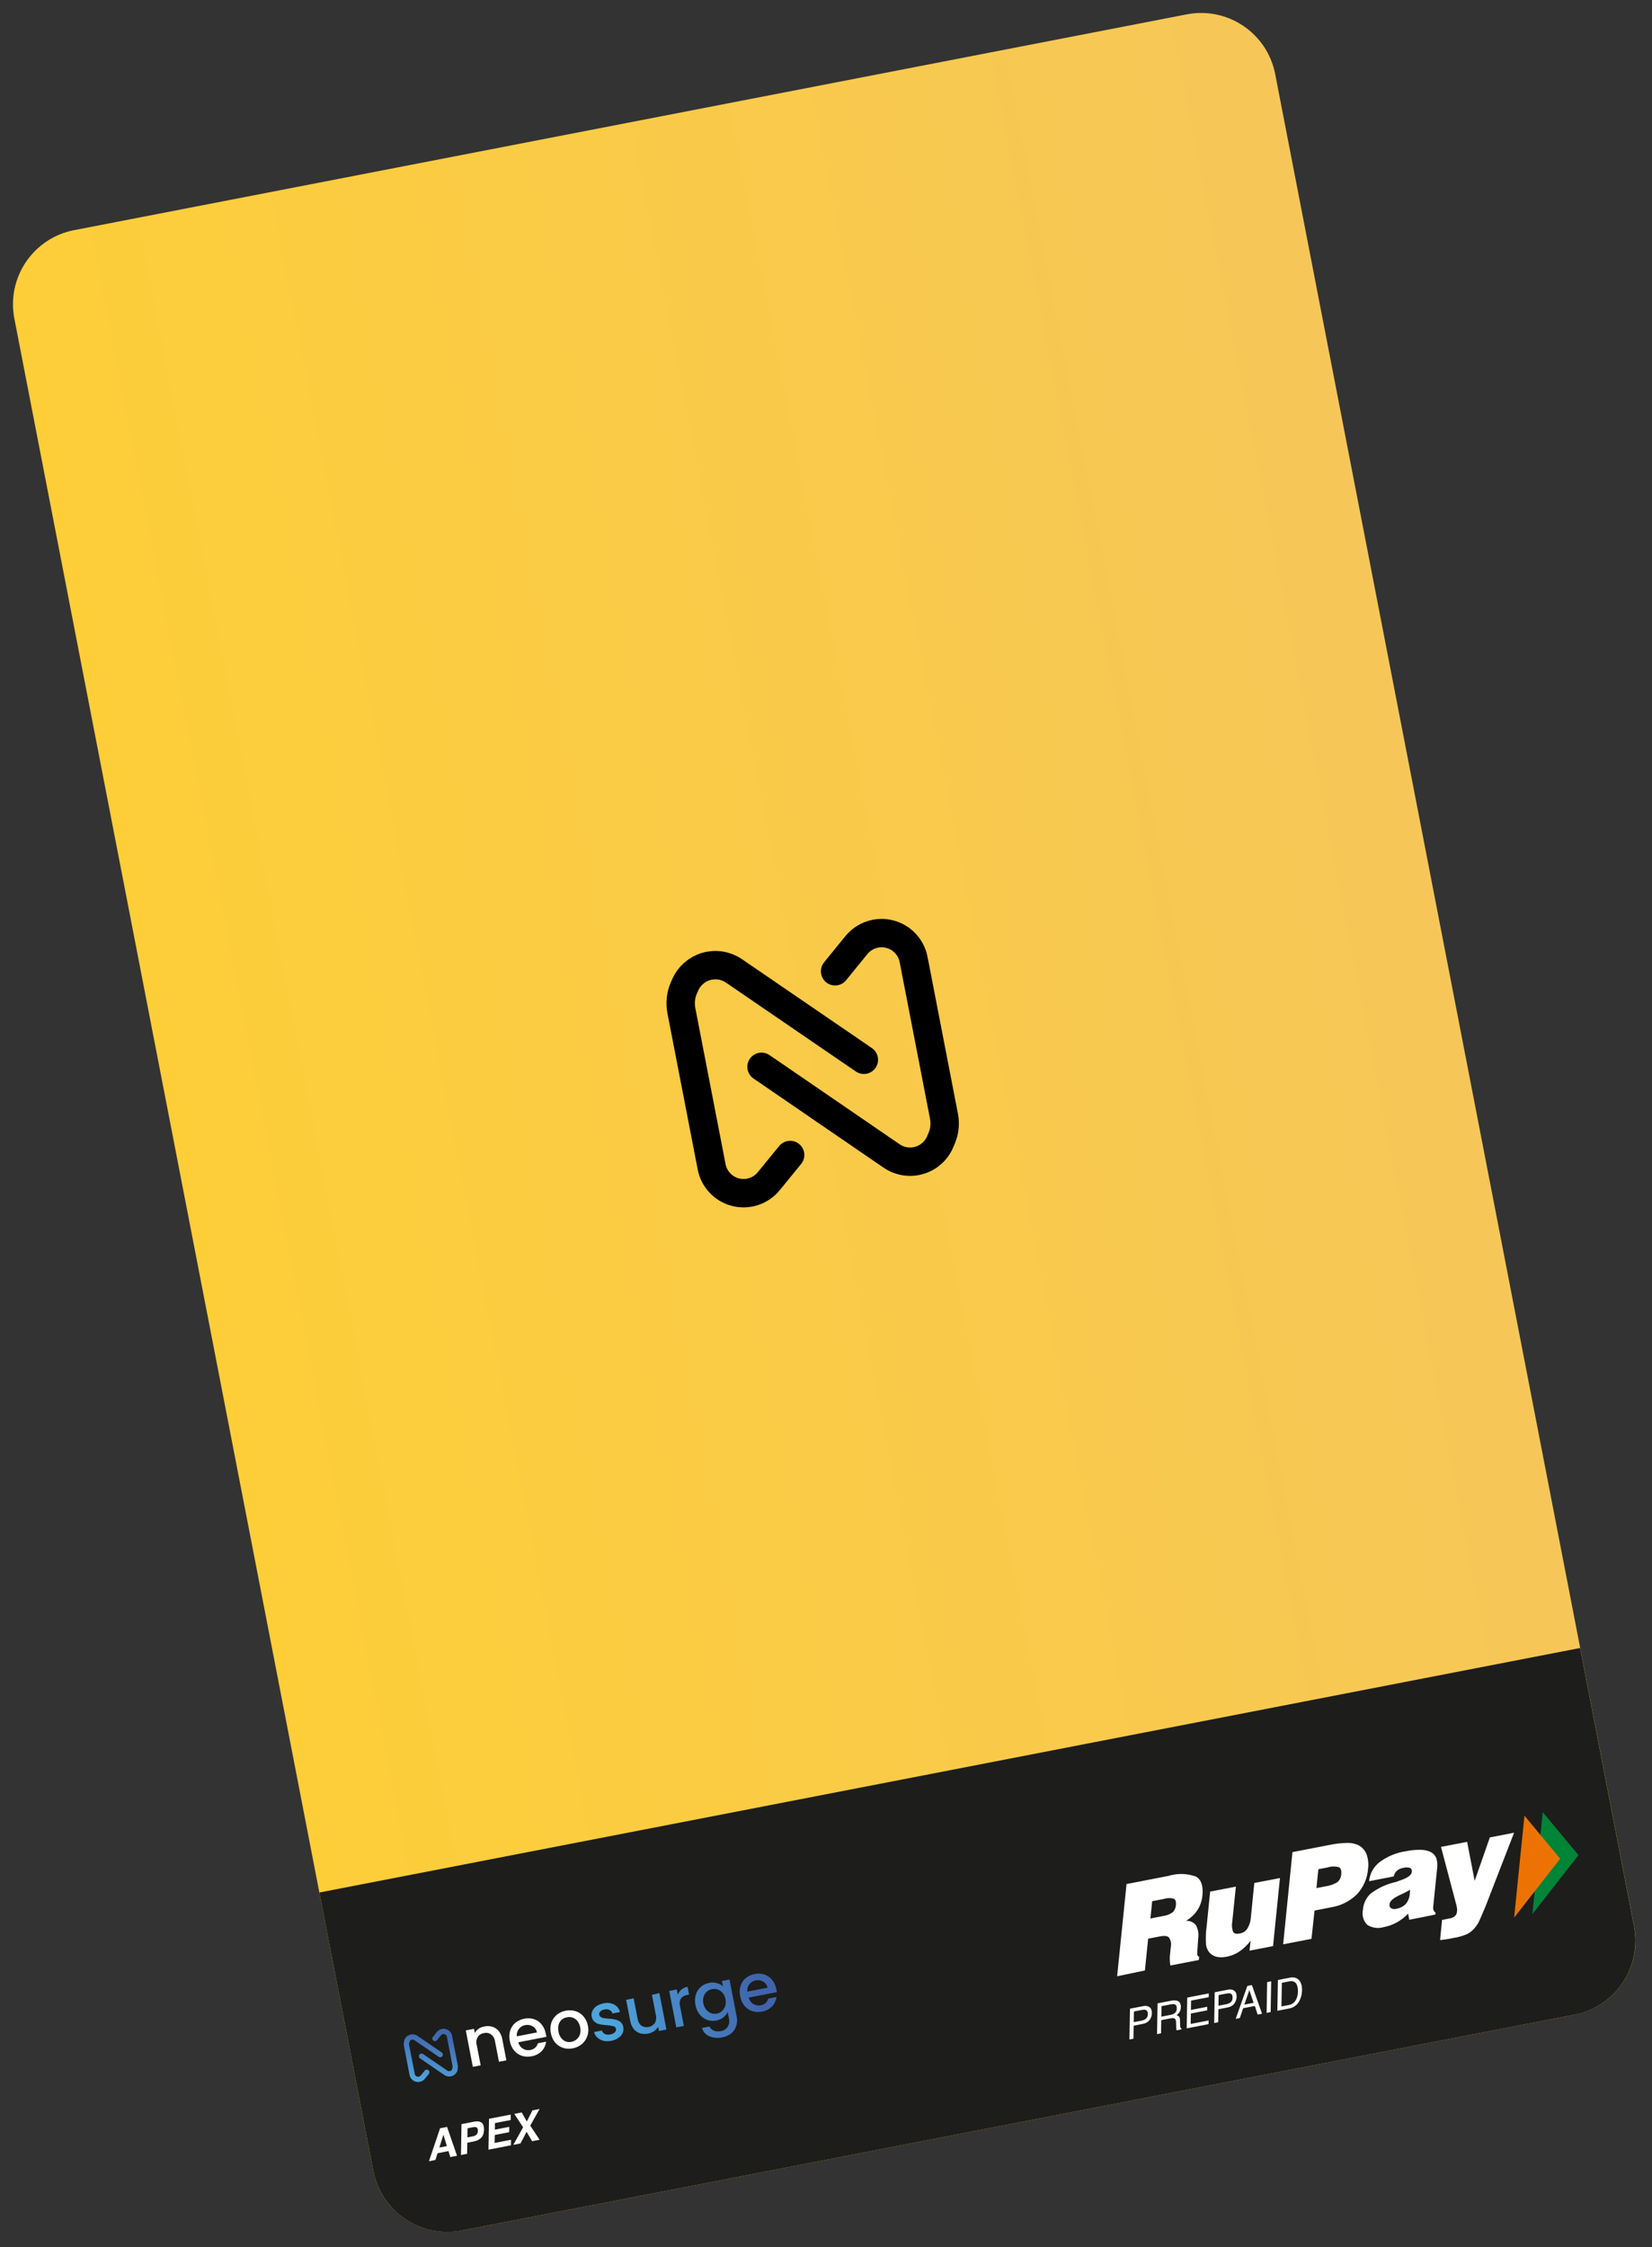 <svg width="292" height="397" viewBox="0 0 292 397" fill="none" xmlns="http://www.w3.org/2000/svg">
<rect x="0" y="0" width="292" height="397" fill="#333333" stroke="none"/>
<g clip-path="url(#clip0_3_20329)">
<path d="M209.766 2.537L13.094 40.666C5.862 42.068 1.137 49.066 2.539 56.298L65.978 383.53C67.38 390.761 74.379 395.487 81.611 394.085L278.282 355.957C285.514 354.555 290.24 347.556 288.838 340.325L225.398 13.093C223.996 5.861 216.997 1.135 209.766 2.537Z" fill="url(#paint0_linear_3_20329)"/>
<path d="M56.448 334.374L279.293 291.172L288.823 340.329C289.497 343.805 288.763 347.407 286.781 350.342C284.799 353.277 281.733 355.304 278.256 355.978L81.628 394.098C78.151 394.772 74.549 394.037 71.615 392.056C68.68 390.074 66.652 387.007 65.978 383.531L56.448 334.374Z" fill="#1D1D1B"/>
<path d="M272.689 320.168L278.999 327.771L270.849 338.192L272.689 320.168Z" fill="#008438"/>
<path d="M269.455 320.795L275.765 328.398L267.629 338.816L269.455 320.795Z" fill="#EC7303"/>
<path d="M203.339 338.962L205.597 338.524C206.2 338.447 206.774 338.221 207.268 337.868C207.62 337.533 207.829 337.076 207.852 336.591C207.907 336.021 207.79 335.651 207.518 335.492C206.953 335.309 206.344 335.31 205.781 335.496L203.654 335.909L203.339 338.962ZM197.46 349.169L199.121 332.873L206.549 331.433C208.141 330.944 209.848 330.99 211.411 331.564C212.333 332.11 212.696 333.204 212.538 334.882C212.455 335.801 212.156 336.688 211.664 337.469C211.143 338.259 210.441 338.914 209.616 339.377C209.953 339.352 210.292 339.41 210.602 339.544C210.912 339.679 211.185 339.887 211.398 340.15C211.777 340.875 211.911 341.702 211.78 342.509L211.63 344.775C211.571 345.406 211.691 345.715 211.959 345.693L211.894 346.295L206.869 347.27C206.799 346.91 206.767 346.584 206.77 346.291C206.751 346.069 206.754 345.846 206.777 345.625L206.947 344.005C207.009 343.716 207.013 343.417 206.957 343.127C206.9 342.836 206.785 342.56 206.619 342.316C206.338 342.038 205.812 341.974 205.069 342.118L202.943 342.53L202.369 348.142L197.46 349.169Z" fill="white"/>
<path d="M226.24 331.818L225.019 343.842L220.854 344.65L221.056 342.888C220.507 343.618 219.845 344.257 219.095 344.779C218.408 345.246 217.631 345.566 216.815 345.72C216.218 345.852 215.599 345.854 215.002 345.724C214.494 345.594 214.041 345.306 213.709 344.901C213.401 344.492 213.213 344.006 213.164 343.496C213.097 342.481 213.132 341.461 213.27 340.453L213.903 334.21L218.447 333.329L217.814 339.496C217.691 340.108 217.741 340.742 217.958 341.327C218.154 341.637 218.534 341.729 219.117 341.616C219.387 341.573 219.646 341.475 219.877 341.328C220.108 341.182 220.308 340.991 220.463 340.766C220.829 340.189 221.044 339.529 221.089 338.846L221.707 332.682L226.24 331.818Z" fill="white"/>
<path d="M232.688 333.59L234.29 333.279C235.048 333.181 235.776 332.921 236.425 332.518C236.812 332.153 237.044 331.653 237.076 331.122C237.135 330.491 237.012 330.092 236.69 329.913C236.014 329.722 235.296 329.735 234.627 329.95L233.025 330.26L232.688 333.59ZM226.802 343.527L228.449 327.234L234.843 325.994C235.936 325.759 237.05 325.629 238.168 325.606C238.855 325.591 239.536 325.738 240.156 326.037C240.791 326.388 241.284 326.95 241.552 327.625C241.839 328.453 241.927 329.336 241.81 330.205C241.682 331.882 240.987 333.466 239.84 334.697C238.59 335.916 236.992 336.717 235.267 336.989L232.354 337.554L231.812 342.555L226.802 343.527Z" fill="white"/>
<path d="M249.222 333.905C248.643 334.239 248.045 334.541 247.433 334.811C246.269 335.354 245.661 335.88 245.614 336.418C245.58 336.549 245.585 336.688 245.629 336.816C245.673 336.945 245.753 337.057 245.86 337.141C245.999 337.221 246.153 337.273 246.313 337.291C246.472 337.309 246.634 337.295 246.787 337.248C247.442 337.156 248.047 336.847 248.506 336.371C248.925 335.839 249.169 335.189 249.204 334.513C249.173 334.353 249.238 334.219 249.235 334.129L249.222 333.905ZM249.098 339.188L248.889 338.11C248.299 338.725 247.622 339.249 246.878 339.664C246.155 340.063 245.372 340.342 244.56 340.491C244.077 340.636 243.569 340.675 243.07 340.604C242.571 340.534 242.094 340.357 241.67 340.084C241.332 339.745 241.085 339.326 240.951 338.866C240.817 338.406 240.8 337.92 240.903 337.452C240.969 336.376 241.436 335.364 242.212 334.614C243.42 333.68 244.805 333.001 246.282 332.616C246.53 332.568 246.88 332.5 247.279 332.302C248.705 331.859 249.494 331.329 249.555 330.712C249.578 330.36 249.445 330.144 249.242 330.032C248.843 329.912 248.417 329.911 248.017 330.028C247.607 330.087 247.221 330.261 246.906 330.531C246.615 330.792 246.423 331.143 246.359 331.528L241.989 332.375C242.052 331.712 242.252 331.068 242.576 330.485C242.9 329.902 243.341 329.392 243.871 328.988C245.238 327.975 246.834 327.318 248.518 327.075C249.366 326.895 250.233 326.813 251.1 326.831C251.714 326.827 252.322 326.956 252.881 327.211C253.333 327.444 253.687 327.831 253.879 328.302C254.073 328.957 254.113 329.647 253.998 330.319L253.315 337.01C253.302 337.206 253.34 337.402 253.425 337.578C253.491 337.727 253.605 337.849 253.749 337.924L253.709 338.264L249.098 339.188Z" fill="white"/>
<path d="M254.539 342.773L254.892 339.213L256.188 338.962C256.545 338.914 256.883 338.77 257.165 338.546C257.28 338.438 257.372 338.308 257.435 338.163C257.498 338.018 257.531 337.862 257.531 337.704C257.559 337.539 257.562 337.37 257.54 337.204C257.514 336.992 257.473 336.783 257.418 336.577L254.703 326.314L259.32 325.418L260.656 332.308L263.34 324.639L267.622 323.809L262.706 336.489C262.136 337.915 261.664 338.913 261.449 339.438C261.222 339.902 260.935 340.334 260.595 340.722C260.225 341.14 259.778 341.483 259.279 341.733C258.517 342.053 257.718 342.279 256.901 342.405L255.838 342.611L254.615 342.773" fill="white"/>
<path d="M199.732 354.899L202.082 354.443C202.547 354.353 202.919 354.417 203.197 354.636C203.478 354.853 203.613 355.208 203.603 355.701C203.597 356.126 203.463 356.521 203.202 356.886C202.942 357.249 202.55 357.481 202.023 357.583L200.381 357.902L200.343 360.2L199.635 360.337L199.732 354.899ZM202.478 355.112C202.321 355.066 202.107 355.069 201.834 355.122L200.426 355.395L200.393 357.279L201.801 357.006C202.119 356.945 202.377 356.825 202.576 356.646C202.777 356.467 202.882 356.199 202.889 355.844C202.895 355.444 202.758 355.2 202.478 355.112ZM206.906 355.991C207.238 355.927 207.501 355.807 207.696 355.631C207.893 355.455 207.995 355.187 208.001 354.827C208.007 354.439 207.876 354.202 207.608 354.113C207.464 354.067 207.271 354.068 207.029 354.115L205.301 354.45L205.27 356.308L206.906 355.991ZM204.607 353.953L207.025 353.485C207.423 353.408 207.75 353.404 208.005 353.476C208.491 353.612 208.73 353.993 208.721 354.617C208.715 354.943 208.645 355.222 208.51 355.455C208.378 355.687 208.195 355.889 207.96 356.06C208.163 356.106 208.315 356.19 208.414 356.311C208.514 356.432 208.567 356.649 208.574 356.963L208.585 357.687C208.588 357.893 208.603 358.044 208.629 358.14C208.668 358.305 208.742 358.401 208.851 358.429L208.849 358.551L207.981 358.719C207.958 358.677 207.94 358.62 207.926 358.549C207.912 358.478 207.903 358.337 207.899 358.126L207.873 357.228C207.861 356.876 207.738 356.662 207.505 356.587C207.369 356.547 207.157 356.555 206.867 356.611L205.257 356.923L205.218 359.255L204.51 359.392L204.607 353.953ZM209.852 352.937L213.66 352.198L213.646 352.865L210.527 353.47L210.501 355.121L213.384 354.562L213.374 355.191L210.49 355.75L210.456 357.594L213.628 356.979L213.617 357.627L209.755 358.375L209.852 352.937ZM214.709 351.995L217.06 351.539C217.525 351.449 217.896 351.514 218.175 351.733C218.455 351.949 218.591 352.304 218.581 352.798C218.574 353.222 218.44 353.617 218.179 353.982C217.92 354.345 217.527 354.577 217.001 354.679L215.358 354.998L215.32 357.297L214.613 357.434L214.709 351.995ZM217.455 352.208C217.299 352.162 217.084 352.166 216.812 352.218L215.403 352.491L215.37 354.376L216.778 354.103C217.096 354.041 217.354 353.921 217.553 353.742C217.755 353.563 217.859 353.296 217.866 352.94C217.873 352.54 217.736 352.296 217.455 352.208ZM221.58 353.862L220.83 351.613L219.944 354.179L221.58 353.862ZM220.477 350.877L221.277 350.722L223.076 355.793L222.301 355.943L221.798 354.417L219.732 354.818L219.139 356.556L218.414 356.697L220.477 350.877ZM223.976 350.198L224.691 350.06L224.594 355.499L223.879 355.637L223.976 350.198ZM227.763 354.257C228.002 354.211 228.199 354.147 228.353 354.065C228.629 353.916 228.857 353.687 229.039 353.379C229.183 353.132 229.288 352.831 229.354 352.476C229.395 352.264 229.416 352.071 229.419 351.896C229.431 351.222 229.311 350.724 229.059 350.401C228.81 350.078 228.399 349.972 227.828 350.083L226.573 350.326L226.5 354.502L227.763 354.257ZM225.875 349.83L227.991 349.42C228.709 349.281 229.261 349.438 229.647 349.892C229.992 350.303 230.157 350.882 230.142 351.63C230.134 352.207 230.02 352.75 229.801 353.257C229.421 354.152 228.783 354.687 227.887 354.86L225.778 355.269L225.875 349.83Z" fill="white"/>
<path d="M79.023 375.787L80.782 380.885L79.594 381.115L79.275 380.059L77.344 380.433L76.963 381.625L75.818 381.847L77.785 376.027L79.023 375.787ZM78.37 377.157L77.656 379.435L78.986 379.178L78.37 377.157ZM85.107 375.028C85.413 375.249 85.562 375.655 85.553 376.244C85.54 376.889 85.375 377.375 85.057 377.702C84.74 378.029 84.29 378.249 83.709 378.362L82.596 378.577L82.564 380.539L81.475 380.75L81.572 375.293L83.855 374.85C84.381 374.748 84.799 374.808 85.107 375.028ZM83.662 375.832L82.641 376.03L82.613 377.637L83.634 377.439C83.892 377.389 84.095 377.285 84.241 377.126C84.387 376.967 84.463 376.746 84.466 376.462C84.473 376.178 84.404 375.99 84.261 375.897C84.12 375.804 83.92 375.782 83.662 375.832ZM90.328 378.056L90.312 379.037L86.34 379.807L86.437 374.35L90.281 373.605L90.261 374.571L87.488 375.109L87.469 376.268L90.015 375.774L89.996 376.722L87.45 377.216L87.427 378.619L90.328 378.056ZM92.001 378.71L90.728 378.956L92.461 375.85L90.906 373.483L92.215 373.23L93.118 374.822L94.11 372.862L95.376 372.617L93.726 375.56L95.379 378.055L94.049 378.313L93.084 376.647L92.001 378.71Z" fill="white"/>
<path d="M75.436 366.13L74.727 366.993C74.598 367.15 74.428 367.267 74.236 367.33C74.044 367.394 73.838 367.402 73.641 367.353C73.445 367.304 73.267 367.2 73.127 367.053C72.987 366.907 72.892 366.724 72.853 366.525L71.853 361.369C71.804 361.124 71.834 360.869 71.939 360.642L71.919 360.54C71.983 360.394 72.078 360.264 72.198 360.159C72.317 360.054 72.459 359.977 72.612 359.932C72.765 359.888 72.926 359.879 73.083 359.904C73.241 359.929 73.391 359.989 73.522 360.078L77.808 363.01M76.879 360.168L77.586 359.291C77.767 359.079 78.023 358.946 78.3 358.92C78.578 358.895 78.854 358.979 79.07 359.154C79.266 359.31 79.4 359.53 79.448 359.776L80.445 364.917C80.492 365.165 80.469 365.421 80.376 365.656L80.396 365.758C80.307 365.954 80.163 366.119 79.982 366.235C79.8 366.351 79.589 366.411 79.374 366.409C79.166 366.404 78.964 366.338 78.793 366.22L74.507 363.288" stroke="url(#paint1_linear_3_20329)" stroke-width="0.935" stroke-linecap="round"/>
<path d="M85.609 358.038C86.079 357.935 86.567 357.955 87.026 358.096C87.469 358.226 87.862 358.487 88.153 358.845C88.468 359.252 88.68 359.73 88.771 360.236L89.505 364.023L88.194 364.278L87.497 360.68C87.438 360.196 87.189 359.755 86.805 359.454C86.625 359.321 86.418 359.231 86.198 359.19C85.978 359.148 85.751 359.158 85.535 359.216C85.312 359.247 85.098 359.325 84.907 359.445C84.717 359.566 84.555 359.725 84.431 359.914C84.194 360.338 84.133 360.839 84.263 361.307L84.961 364.904L83.577 365.173L82.329 358.735L83.785 358.453L83.929 359.195C84.1 358.886 84.337 358.618 84.624 358.411C84.926 358.227 85.26 358.101 85.609 358.038Z" fill="white"/>
<path d="M96.447 359.216C96.505 359.431 96.548 359.65 96.573 359.871L91.621 360.831C91.671 361.065 91.768 361.286 91.907 361.48C92.046 361.675 92.224 361.838 92.43 361.959C92.63 362.084 92.853 362.168 93.086 362.206C93.319 362.244 93.557 362.235 93.787 362.18C94.092 362.131 94.376 361.994 94.604 361.786C94.832 361.578 94.994 361.308 95.071 361.009L96.528 360.727C96.45 361.349 96.177 361.931 95.747 362.389C95.27 362.877 94.649 363.199 93.975 363.307C93.398 363.433 92.798 363.404 92.236 363.221C91.7 363.039 91.223 362.713 90.859 362.279C90.48 361.791 90.224 361.218 90.113 360.61C89.982 360.007 90.001 359.381 90.167 358.786C90.338 358.25 90.653 357.77 91.077 357.401C91.545 357.025 92.098 356.773 92.688 356.665C93.25 356.548 93.832 356.575 94.381 356.745C94.899 356.916 95.359 357.23 95.705 357.652C96.081 358.102 96.336 358.64 96.447 359.216ZM94.911 359.09C94.871 358.867 94.782 358.655 94.653 358.469C94.522 358.283 94.354 358.127 94.158 358.012C93.748 357.776 93.264 357.703 92.803 357.806C92.585 357.842 92.376 357.92 92.189 358.037C92.001 358.153 91.839 358.306 91.711 358.487C91.569 358.668 91.465 358.876 91.404 359.098C91.343 359.319 91.327 359.551 91.357 359.779L94.911 359.09Z" fill="white"/>
<path d="M101.229 361.903C100.657 362.027 100.061 361.996 99.504 361.814C98.964 361.633 98.483 361.308 98.113 360.875C97.728 360.391 97.471 359.817 97.367 359.206C97.232 358.6 97.261 357.969 97.45 357.377C97.636 356.834 97.966 356.353 98.404 355.983C98.868 355.611 99.416 355.36 100 355.25C100.578 355.134 101.176 355.164 101.74 355.336C102.289 355.506 102.777 355.831 103.145 356.273C103.546 356.749 103.813 357.323 103.921 357.936C104.052 358.542 104.012 359.172 103.805 359.757C103.619 360.311 103.279 360.801 102.825 361.171C102.364 361.546 101.815 361.799 101.229 361.903ZM101.006 360.753C101.338 360.687 101.647 360.539 101.905 360.321C102.184 360.093 102.392 359.791 102.507 359.449C102.631 359.044 102.646 358.614 102.552 358.201C102.486 357.79 102.317 357.401 102.061 357.072C101.844 356.798 101.554 356.591 101.224 356.475C100.893 356.36 100.537 356.341 100.197 356.421C99.862 356.484 99.547 356.628 99.281 356.841C99.024 357.078 98.837 357.38 98.74 357.716C98.631 358.117 98.624 358.539 98.721 358.944C98.798 359.532 99.097 360.069 99.556 360.444C99.762 360.597 99.997 360.703 100.248 360.757C100.498 360.81 100.757 360.808 101.006 360.753Z" fill="white"/>
<path d="M108.088 360.571C107.62 360.669 107.137 360.67 106.668 360.574C106.266 360.476 105.894 360.278 105.589 359.997C105.294 359.744 105.09 359.402 105.007 359.022L106.376 358.756C106.419 358.888 106.488 359.009 106.578 359.114C106.669 359.218 106.779 359.303 106.902 359.365C107.202 359.498 107.537 359.529 107.856 359.452C108.159 359.408 108.443 359.28 108.676 359.081C108.761 359.002 108.824 358.903 108.861 358.793C108.898 358.683 108.907 358.565 108.886 358.451C108.865 358.337 108.809 358.232 108.726 358.15C108.642 358.069 108.536 358.016 108.421 357.997C108.042 357.901 107.656 357.839 107.267 357.813C106.761 357.775 106.342 357.72 106.013 357.663C105.683 357.594 105.375 357.447 105.114 357.233C104.826 356.997 104.636 356.662 104.584 356.293C104.51 355.958 104.554 355.608 104.709 355.302C104.868 354.956 105.12 354.662 105.436 354.45C105.819 354.2 106.248 354.029 106.699 353.949C107.33 353.794 107.995 353.874 108.571 354.175C108.825 354.308 109.047 354.494 109.221 354.721C109.396 354.949 109.519 355.211 109.582 355.49L108.242 355.75C108.213 355.618 108.154 355.494 108.071 355.387C107.987 355.28 107.881 355.194 107.76 355.133C107.483 354.994 107.165 354.959 106.864 355.035C106.575 355.077 106.305 355.203 106.088 355.397C106.014 355.472 105.96 355.564 105.929 355.665C105.899 355.765 105.893 355.872 105.913 355.975C105.928 356.055 105.961 356.13 106.007 356.197C106.054 356.263 106.114 356.319 106.184 356.361C106.338 356.462 106.511 356.532 106.692 356.564L107.541 356.657C107.948 356.674 108.353 356.727 108.751 356.815C109.075 356.879 109.381 357.016 109.644 357.216C109.933 357.452 110.122 357.787 110.174 358.156C110.246 358.505 110.205 358.867 110.058 359.191C109.905 359.538 109.65 359.829 109.328 360.028C108.961 360.3 108.537 360.485 108.088 360.571Z" fill="url(#paint2_linear_3_20329)"/>
<path d="M116.55 352.144L117.798 358.582L116.473 358.839L116.326 358.082C116.155 358.396 115.912 358.666 115.617 358.869C115.305 359.081 114.953 359.227 114.582 359.296C114.109 359.396 113.62 359.382 113.154 359.256C112.716 359.116 112.325 358.857 112.026 358.507C111.714 358.098 111.503 357.622 111.409 357.116L110.675 353.329L112 353.072L112.695 356.655C112.752 357.146 112.996 357.597 113.377 357.913C113.757 358.142 114.209 358.222 114.644 358.137C115.08 358.053 115.469 357.81 115.736 357.456C115.981 357.022 116.049 356.511 115.928 356.028L115.233 352.445L116.55 352.144Z" fill="url(#paint3_linear_3_20329)"/>
<path d="M119.813 352.449C119.934 352.092 120.149 351.774 120.435 351.528C120.753 351.272 121.131 351.1 121.532 351.028L121.8 352.412L121.465 352.476C121.025 352.53 120.624 352.754 120.347 353.101C120.12 353.554 120.075 354.077 120.222 354.561L120.877 357.94L119.537 358.2L118.289 351.762L119.629 351.503L119.813 352.449Z" fill="url(#paint4_linear_3_20329)"/>
<path d="M125.357 350.331C125.811 350.234 126.282 350.252 126.727 350.383C127.123 350.478 127.489 350.672 127.789 350.948L127.605 350.001L128.945 349.742L130.213 356.281C130.336 356.827 130.311 357.395 130.139 357.928C129.989 358.443 129.689 358.901 129.276 359.244C128.814 359.616 128.263 359.864 127.677 359.962C126.907 360.143 126.098 360.072 125.371 359.759C125.06 359.629 124.781 359.431 124.557 359.179C124.333 358.926 124.168 358.627 124.076 358.302L125.402 358.045C125.558 358.373 125.828 358.633 126.163 358.774C126.565 358.921 127 358.952 127.419 358.863C127.656 358.825 127.884 358.739 128.087 358.612C128.291 358.484 128.467 358.316 128.605 358.119C128.75 357.891 128.845 357.634 128.884 357.366C128.923 357.098 128.906 356.825 128.832 356.564L128.623 355.486C128.438 355.854 128.176 356.178 127.855 356.436C127.491 356.723 127.061 356.915 126.604 356.996C126.061 357.113 125.497 357.07 124.978 356.873C124.459 356.674 124.003 356.34 123.657 355.905C123.284 355.414 123.033 354.841 122.925 354.233C122.799 353.639 122.82 353.023 122.985 352.439C123.141 351.909 123.442 351.433 123.854 351.064C124.266 350.696 124.772 350.45 125.316 350.354L125.357 350.331ZM128.229 353.22C128.163 352.812 127.989 352.428 127.727 352.109C127.497 351.838 127.202 351.63 126.869 351.504C126.545 351.391 126.195 351.37 125.86 351.443C125.522 351.504 125.207 351.654 124.946 351.877C124.677 352.111 124.479 352.416 124.377 352.758C124.25 353.142 124.231 353.554 124.32 353.948C124.387 354.356 124.56 354.74 124.823 355.059C125.05 355.342 125.348 355.561 125.686 355.693C126.011 355.807 126.36 355.834 126.698 355.769C127.037 355.706 127.352 355.551 127.609 355.32C127.87 355.08 128.067 354.776 128.178 354.439C128.301 354.044 128.319 353.624 128.229 353.22Z" fill="url(#paint5_linear_3_20329)"/>
<path d="M137.185 351.319C137.243 351.534 137.286 351.753 137.312 351.974L132.345 352.937C132.398 353.168 132.496 353.387 132.633 353.58C132.771 353.773 132.945 353.938 133.147 354.063C133.348 354.188 133.572 354.272 133.806 354.311C134.041 354.349 134.28 354.34 134.511 354.285C134.816 354.238 135.101 354.102 135.329 353.894C135.558 353.685 135.72 353.414 135.795 353.115L137.251 352.832C137.167 353.453 136.894 354.033 136.471 354.495C135.989 354.984 135.363 355.307 134.684 355.415C134.107 355.538 133.507 355.509 132.945 355.33C132.413 355.145 131.942 354.818 131.583 354.385C131.197 353.9 130.94 353.326 130.836 352.716C130.706 352.112 130.725 351.486 130.891 350.892C131.056 350.353 131.372 349.872 131.801 349.506C132.263 349.132 132.812 348.88 133.397 348.774C133.958 348.653 134.542 348.68 135.09 348.854C135.611 349.025 136.075 349.338 136.429 349.758C136.809 350.205 137.069 350.743 137.185 351.319ZM135.649 351.193C135.615 350.968 135.529 350.753 135.399 350.566C135.268 350.379 135.096 350.225 134.896 350.115C134.488 349.875 134.003 349.801 133.541 349.909C133.102 349.983 132.709 350.228 132.449 350.59C132.169 350.959 132.042 351.422 132.095 351.882L135.649 351.193Z" fill="url(#paint6_linear_3_20329)"/>
<path d="M139.663 204.067L135.876 208.7C135.184 209.549 134.264 210.183 133.224 210.526C132.183 210.869 131.067 210.907 130.005 210.637C128.944 210.366 127.982 209.797 127.234 208.997C126.485 208.198 125.981 207.2 125.78 206.124L120.432 178.537C120.18 177.207 120.329 175.831 120.86 174.586L121.111 174.008C121.454 173.228 121.964 172.533 122.605 171.971C123.246 171.409 124.002 170.995 124.82 170.757C125.639 170.519 126.499 170.464 127.341 170.594C128.183 170.725 128.987 171.038 129.695 171.513L152.693 187.244M147.606 171.607L151.39 166.959C152.085 166.116 153.005 165.488 154.044 165.148C155.083 164.809 156.197 164.772 157.256 165.042C158.315 165.313 159.275 165.879 160.024 166.674C160.773 167.47 161.28 168.463 161.486 169.536L166.851 197.209C167.115 198.539 166.965 199.918 166.423 201.161L166.175 201.753C165.837 202.538 165.329 203.238 164.688 203.803C164.047 204.368 163.289 204.784 162.468 205.021C161.647 205.258 160.783 205.311 159.94 205.175C159.096 205.039 158.293 204.717 157.589 204.234L134.602 188.485" stroke="black" stroke-width="5.015" stroke-linecap="round"/>
</g>
<defs>
<linearGradient id="paint0_linear_3_20329" x1="34.257" y1="219.907" x2="257.117" y2="176.701" gradientUnits="userSpaceOnUse">
<stop stop-color="#FDCE38"/>
<stop offset="1" stop-color="#F6C758"/>
</linearGradient>
<linearGradient id="paint1_linear_3_20329" x1="76.801" y1="359.609" x2="75.389" y2="367.605" gradientUnits="userSpaceOnUse">
<stop stop-color="#4167AE"/>
<stop offset="1" stop-color="#4EA3DB"/>
</linearGradient>
<linearGradient id="paint2_linear_3_20329" x1="107.779" y1="357.185" x2="134.215" y2="352.06" gradientUnits="userSpaceOnUse">
<stop stop-color="#4EA4DB"/>
<stop offset="1" stop-color="#4064AC"/>
</linearGradient>
<linearGradient id="paint3_linear_3_20329" x1="107.791" y1="357.243" x2="134.227" y2="352.118" gradientUnits="userSpaceOnUse">
<stop stop-color="#4EA4DB"/>
<stop offset="1" stop-color="#4064AC"/>
</linearGradient>
<linearGradient id="paint4_linear_3_20329" x1="107.771" y1="357.141" x2="134.207" y2="352.016" gradientUnits="userSpaceOnUse">
<stop stop-color="#4EA4DB"/>
<stop offset="1" stop-color="#4064AC"/>
</linearGradient>
<linearGradient id="paint5_linear_3_20329" x1="108.079" y1="358.729" x2="134.515" y2="353.604" gradientUnits="userSpaceOnUse">
<stop stop-color="#4EA4DB"/>
<stop offset="1" stop-color="#4064AC"/>
</linearGradient>
<linearGradient id="paint6_linear_3_20329" x1="107.78" y1="357.186" x2="134.215" y2="352.061" gradientUnits="userSpaceOnUse">
<stop stop-color="#4EA4DB"/>
<stop offset="1" stop-color="#4064AC"/>
</linearGradient>
<clipPath id="clip0_3_20329">
<rect width="227.009" height="360" fill="white" transform="translate(0 43.205) rotate(-10.972)"/>
</clipPath>
</defs>
</svg>
